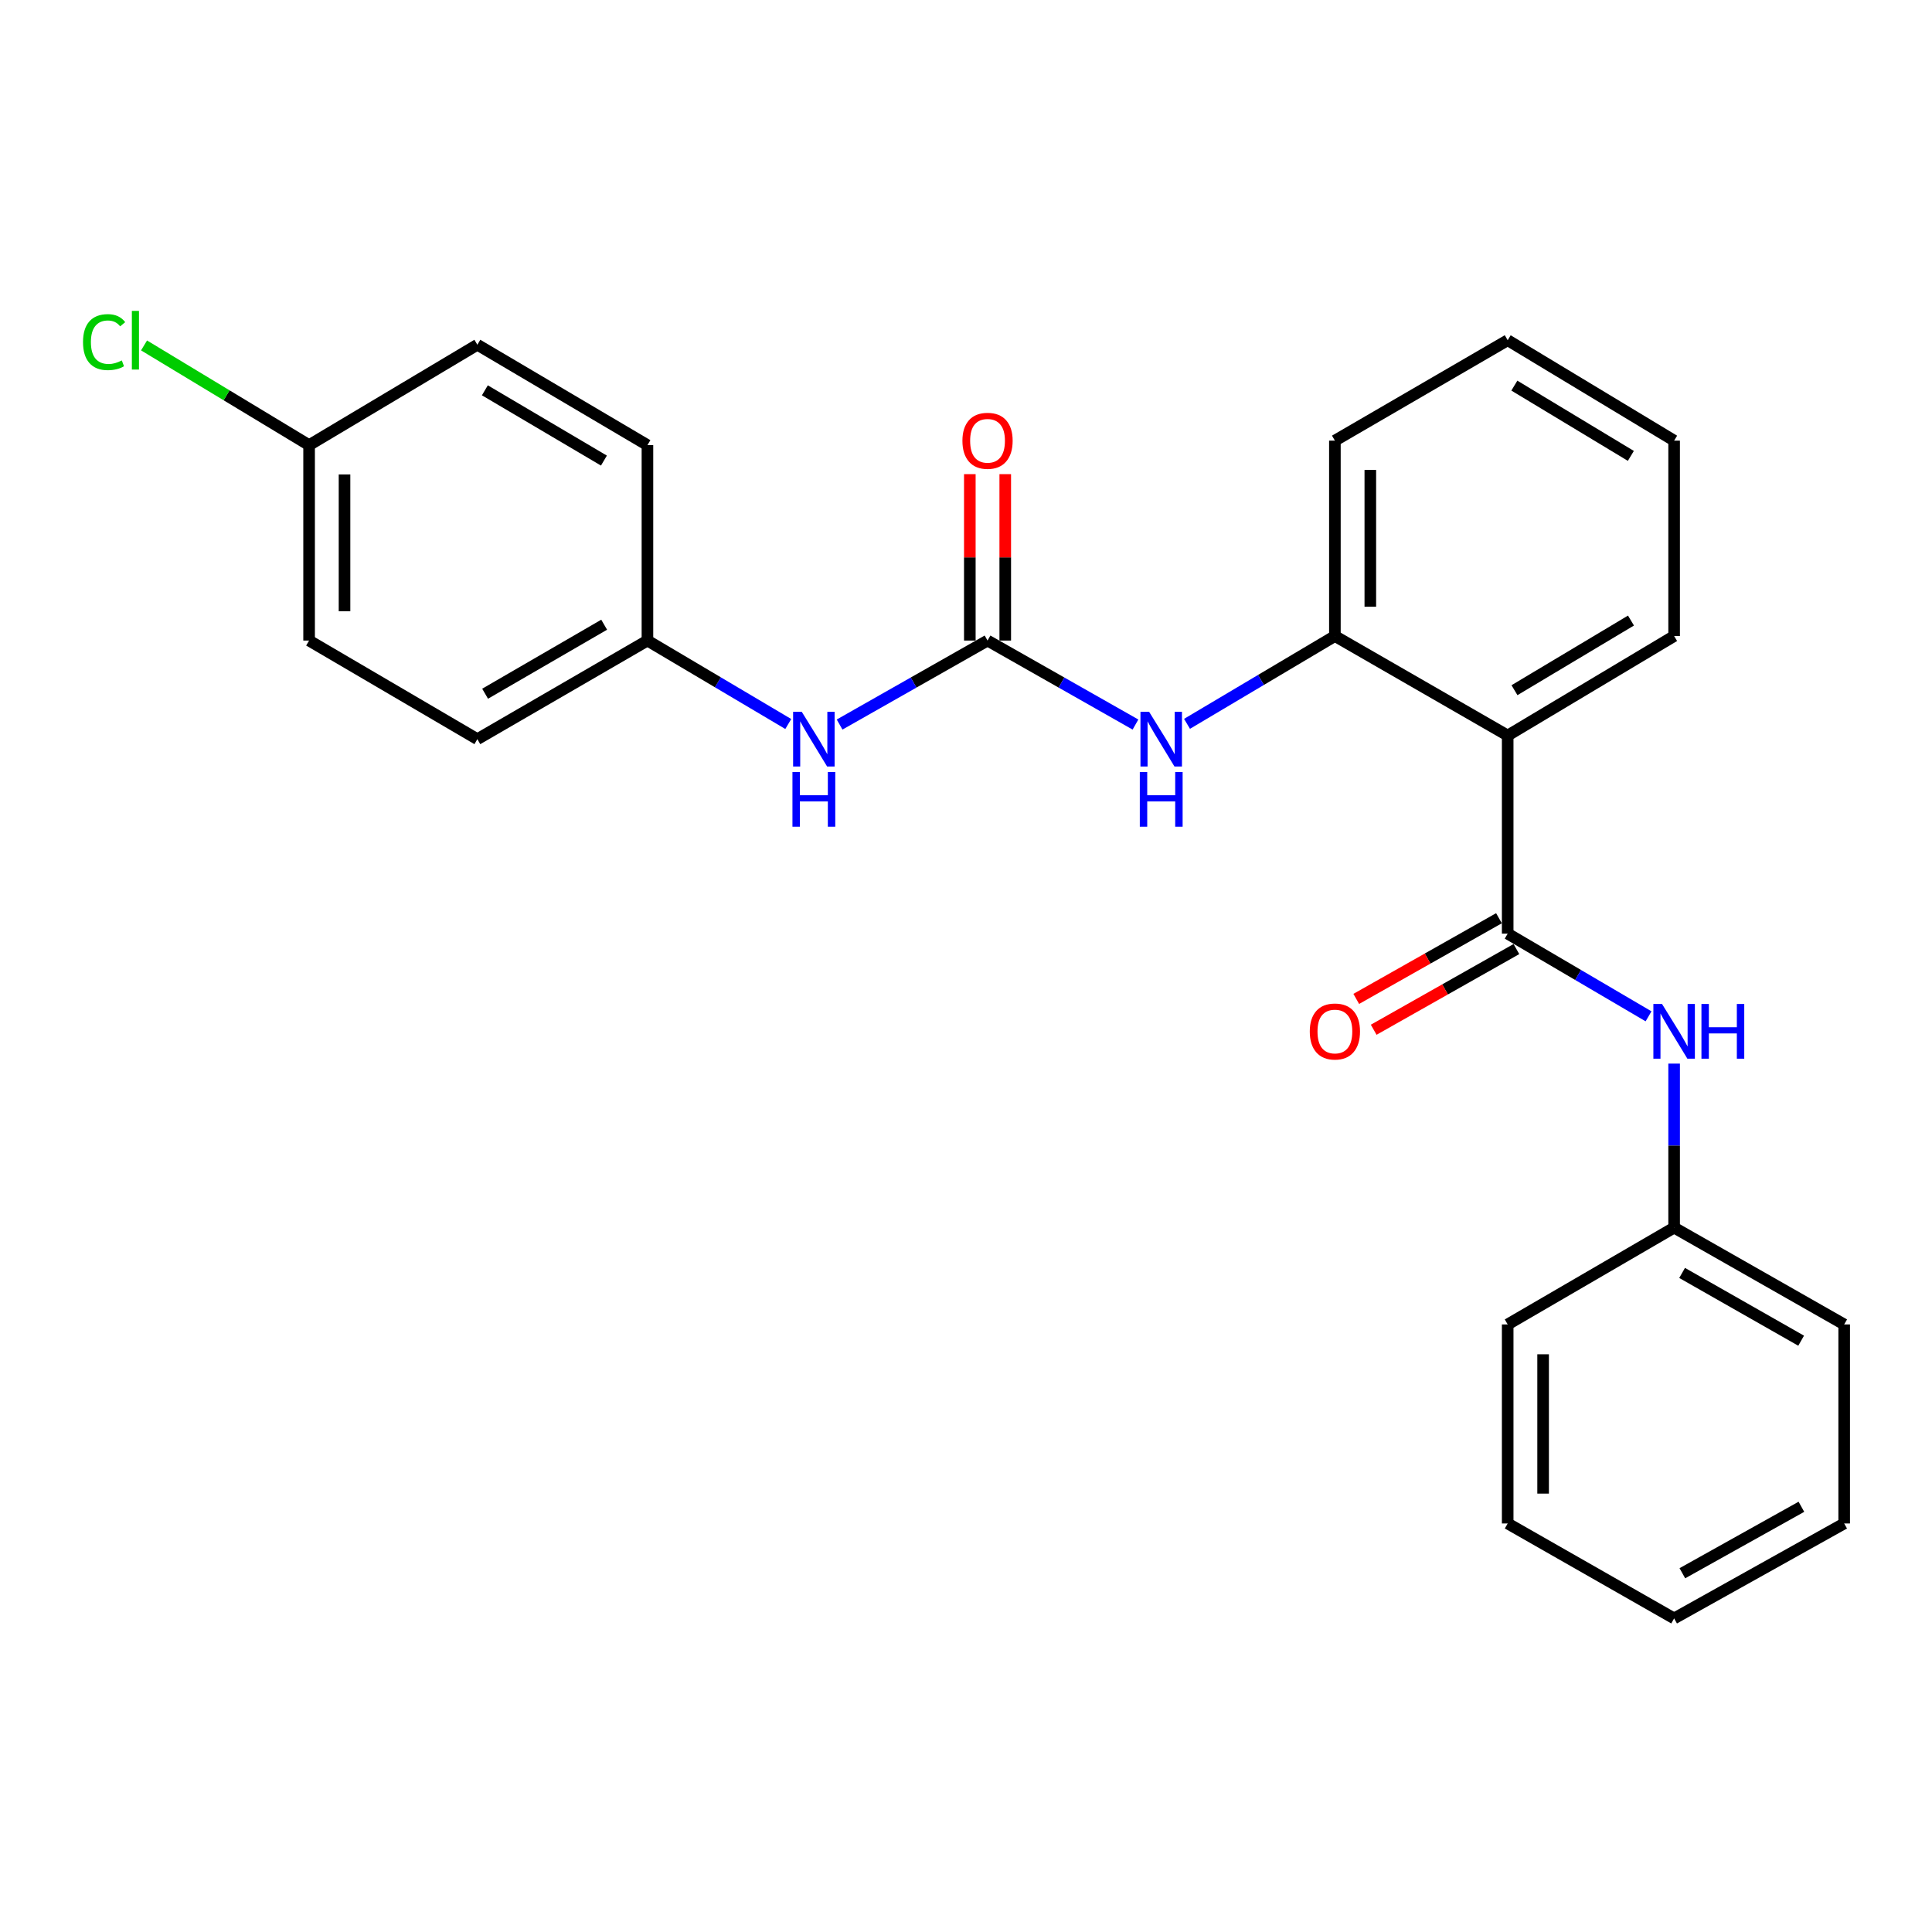 <?xml version='1.0' encoding='iso-8859-1'?>
<svg version='1.1' baseProfile='full'
              xmlns='http://www.w3.org/2000/svg'
                      xmlns:rdkit='http://www.rdkit.org/xml'
                      xmlns:xlink='http://www.w3.org/1999/xlink'
                  xml:space='preserve'
width='1000px' height='1000px' viewBox='0 0 1000 1000'>
<!-- END OF HEADER -->
<rect style='opacity:1.0;fill:#FFFFFF;stroke:none' width='1000' height='1000' x='0' y='0'> </rect>
<path class='bond-0' d='M 780.376,483.252 L 780.376,380.705' style='fill:none;fill-rule:evenodd;stroke:#000000;stroke-width:6px;stroke-linecap:butt;stroke-linejoin:miter;stroke-opacity:1' />
<path class='bond-4' d='M 780.376,483.252 L 816.832,504.65' style='fill:none;fill-rule:evenodd;stroke:#000000;stroke-width:6px;stroke-linecap:butt;stroke-linejoin:miter;stroke-opacity:1' />
<path class='bond-4' d='M 816.832,504.65 L 853.287,526.048' style='fill:none;fill-rule:evenodd;stroke:#0000FF;stroke-width:6px;stroke-linecap:butt;stroke-linejoin:miter;stroke-opacity:1' />
<path class='bond-6' d='M 775.864,475.272 L 738.93,496.153' style='fill:none;fill-rule:evenodd;stroke:#000000;stroke-width:6px;stroke-linecap:butt;stroke-linejoin:miter;stroke-opacity:1' />
<path class='bond-6' d='M 738.93,496.153 L 701.995,517.035' style='fill:none;fill-rule:evenodd;stroke:#FF0000;stroke-width:6px;stroke-linecap:butt;stroke-linejoin:miter;stroke-opacity:1' />
<path class='bond-6' d='M 784.889,491.233 L 747.954,512.115' style='fill:none;fill-rule:evenodd;stroke:#000000;stroke-width:6px;stroke-linecap:butt;stroke-linejoin:miter;stroke-opacity:1' />
<path class='bond-6' d='M 747.954,512.115 L 711.02,532.997' style='fill:none;fill-rule:evenodd;stroke:#FF0000;stroke-width:6px;stroke-linecap:butt;stroke-linejoin:miter;stroke-opacity:1' />
<path class='bond-2' d='M 780.376,380.705 L 690.939,329.212' style='fill:none;fill-rule:evenodd;stroke:#000000;stroke-width:6px;stroke-linecap:butt;stroke-linejoin:miter;stroke-opacity:1' />
<path class='bond-12' d='M 780.376,380.705 L 866.524,329.212' style='fill:none;fill-rule:evenodd;stroke:#000000;stroke-width:6px;stroke-linecap:butt;stroke-linejoin:miter;stroke-opacity:1' />
<path class='bond-12' d='M 783.891,357.242 L 844.194,321.197' style='fill:none;fill-rule:evenodd;stroke:#000000;stroke-width:6px;stroke-linecap:butt;stroke-linejoin:miter;stroke-opacity:1' />
<path class='bond-1' d='M 511.147,331.555 L 549.433,353.29' style='fill:none;fill-rule:evenodd;stroke:#000000;stroke-width:6px;stroke-linecap:butt;stroke-linejoin:miter;stroke-opacity:1' />
<path class='bond-1' d='M 549.433,353.29 L 587.719,375.025' style='fill:none;fill-rule:evenodd;stroke:#0000FF;stroke-width:6px;stroke-linecap:butt;stroke-linejoin:miter;stroke-opacity:1' />
<path class='bond-5' d='M 511.147,331.555 L 472.861,353.29' style='fill:none;fill-rule:evenodd;stroke:#000000;stroke-width:6px;stroke-linecap:butt;stroke-linejoin:miter;stroke-opacity:1' />
<path class='bond-5' d='M 472.861,353.29 L 434.575,375.025' style='fill:none;fill-rule:evenodd;stroke:#0000FF;stroke-width:6px;stroke-linecap:butt;stroke-linejoin:miter;stroke-opacity:1' />
<path class='bond-7' d='M 520.315,331.555 L 520.315,288.486' style='fill:none;fill-rule:evenodd;stroke:#000000;stroke-width:6px;stroke-linecap:butt;stroke-linejoin:miter;stroke-opacity:1' />
<path class='bond-7' d='M 520.315,288.486 L 520.315,245.417' style='fill:none;fill-rule:evenodd;stroke:#FF0000;stroke-width:6px;stroke-linecap:butt;stroke-linejoin:miter;stroke-opacity:1' />
<path class='bond-7' d='M 501.979,331.555 L 501.979,288.486' style='fill:none;fill-rule:evenodd;stroke:#000000;stroke-width:6px;stroke-linecap:butt;stroke-linejoin:miter;stroke-opacity:1' />
<path class='bond-7' d='M 501.979,288.486 L 501.979,245.417' style='fill:none;fill-rule:evenodd;stroke:#FF0000;stroke-width:6px;stroke-linecap:butt;stroke-linejoin:miter;stroke-opacity:1' />
<path class='bond-3' d='M 690.939,329.212 L 652.668,351.936' style='fill:none;fill-rule:evenodd;stroke:#000000;stroke-width:6px;stroke-linecap:butt;stroke-linejoin:miter;stroke-opacity:1' />
<path class='bond-3' d='M 652.668,351.936 L 614.397,374.66' style='fill:none;fill-rule:evenodd;stroke:#0000FF;stroke-width:6px;stroke-linecap:butt;stroke-linejoin:miter;stroke-opacity:1' />
<path class='bond-17' d='M 690.939,329.212 L 690.939,228.07' style='fill:none;fill-rule:evenodd;stroke:#000000;stroke-width:6px;stroke-linecap:butt;stroke-linejoin:miter;stroke-opacity:1' />
<path class='bond-17' d='M 709.275,314.04 L 709.275,243.241' style='fill:none;fill-rule:evenodd;stroke:#000000;stroke-width:6px;stroke-linecap:butt;stroke-linejoin:miter;stroke-opacity:1' />
<path class='bond-9' d='M 866.524,550.518 L 866.524,592.968' style='fill:none;fill-rule:evenodd;stroke:#0000FF;stroke-width:6px;stroke-linecap:butt;stroke-linejoin:miter;stroke-opacity:1' />
<path class='bond-9' d='M 866.524,592.968 L 866.524,635.418' style='fill:none;fill-rule:evenodd;stroke:#000000;stroke-width:6px;stroke-linecap:butt;stroke-linejoin:miter;stroke-opacity:1' />
<path class='bond-8' d='M 408.008,374.743 L 371.561,353.149' style='fill:none;fill-rule:evenodd;stroke:#0000FF;stroke-width:6px;stroke-linecap:butt;stroke-linejoin:miter;stroke-opacity:1' />
<path class='bond-8' d='M 371.561,353.149 L 335.114,331.555' style='fill:none;fill-rule:evenodd;stroke:#000000;stroke-width:6px;stroke-linecap:butt;stroke-linejoin:miter;stroke-opacity:1' />
<path class='bond-13' d='M 335.114,331.555 L 335.114,230.403' style='fill:none;fill-rule:evenodd;stroke:#000000;stroke-width:6px;stroke-linecap:butt;stroke-linejoin:miter;stroke-opacity:1' />
<path class='bond-14' d='M 335.114,331.555 L 247.082,382.589' style='fill:none;fill-rule:evenodd;stroke:#000000;stroke-width:6px;stroke-linecap:butt;stroke-linejoin:miter;stroke-opacity:1' />
<path class='bond-14' d='M 312.713,323.347 L 251.091,359.071' style='fill:none;fill-rule:evenodd;stroke:#000000;stroke-width:6px;stroke-linecap:butt;stroke-linejoin:miter;stroke-opacity:1' />
<path class='bond-18' d='M 866.524,635.418 L 954.545,685.526' style='fill:none;fill-rule:evenodd;stroke:#000000;stroke-width:6px;stroke-linecap:butt;stroke-linejoin:miter;stroke-opacity:1' />
<path class='bond-18' d='M 870.656,658.869 L 932.271,693.944' style='fill:none;fill-rule:evenodd;stroke:#000000;stroke-width:6px;stroke-linecap:butt;stroke-linejoin:miter;stroke-opacity:1' />
<path class='bond-19' d='M 866.524,635.418 L 780.376,685.526' style='fill:none;fill-rule:evenodd;stroke:#000000;stroke-width:6px;stroke-linecap:butt;stroke-linejoin:miter;stroke-opacity:1' />
<path class='bond-10' d='M 159.987,230.403 L 159.987,331.555' style='fill:none;fill-rule:evenodd;stroke:#000000;stroke-width:6px;stroke-linecap:butt;stroke-linejoin:miter;stroke-opacity:1' />
<path class='bond-10' d='M 178.323,245.575 L 178.323,316.382' style='fill:none;fill-rule:evenodd;stroke:#000000;stroke-width:6px;stroke-linecap:butt;stroke-linejoin:miter;stroke-opacity:1' />
<path class='bond-11' d='M 159.987,230.403 L 117.272,204.599' style='fill:none;fill-rule:evenodd;stroke:#000000;stroke-width:6px;stroke-linecap:butt;stroke-linejoin:miter;stroke-opacity:1' />
<path class='bond-11' d='M 117.272,204.599 L 74.557,178.796' style='fill:none;fill-rule:evenodd;stroke:#00CC00;stroke-width:6px;stroke-linecap:butt;stroke-linejoin:miter;stroke-opacity:1' />
<path class='bond-27' d='M 159.987,230.403 L 247.082,178.441' style='fill:none;fill-rule:evenodd;stroke:#000000;stroke-width:6px;stroke-linecap:butt;stroke-linejoin:miter;stroke-opacity:1' />
<path class='bond-20' d='M 866.524,329.212 L 866.524,228.07' style='fill:none;fill-rule:evenodd;stroke:#000000;stroke-width:6px;stroke-linecap:butt;stroke-linejoin:miter;stroke-opacity:1' />
<path class='bond-15' d='M 335.114,230.403 L 247.082,178.441' style='fill:none;fill-rule:evenodd;stroke:#000000;stroke-width:6px;stroke-linecap:butt;stroke-linejoin:miter;stroke-opacity:1' />
<path class='bond-15' d='M 312.589,238.399 L 250.967,202.026' style='fill:none;fill-rule:evenodd;stroke:#000000;stroke-width:6px;stroke-linecap:butt;stroke-linejoin:miter;stroke-opacity:1' />
<path class='bond-16' d='M 247.082,382.589 L 159.987,331.555' style='fill:none;fill-rule:evenodd;stroke:#000000;stroke-width:6px;stroke-linecap:butt;stroke-linejoin:miter;stroke-opacity:1' />
<path class='bond-25' d='M 690.939,228.07 L 780.376,176.098' style='fill:none;fill-rule:evenodd;stroke:#000000;stroke-width:6px;stroke-linecap:butt;stroke-linejoin:miter;stroke-opacity:1' />
<path class='bond-22' d='M 954.545,685.526 L 954.545,788.542' style='fill:none;fill-rule:evenodd;stroke:#000000;stroke-width:6px;stroke-linecap:butt;stroke-linejoin:miter;stroke-opacity:1' />
<path class='bond-23' d='M 780.376,685.526 L 780.376,788.542' style='fill:none;fill-rule:evenodd;stroke:#000000;stroke-width:6px;stroke-linecap:butt;stroke-linejoin:miter;stroke-opacity:1' />
<path class='bond-23' d='M 798.712,700.978 L 798.712,773.089' style='fill:none;fill-rule:evenodd;stroke:#000000;stroke-width:6px;stroke-linecap:butt;stroke-linejoin:miter;stroke-opacity:1' />
<path class='bond-21' d='M 866.524,228.07 L 780.376,176.098' style='fill:none;fill-rule:evenodd;stroke:#000000;stroke-width:6px;stroke-linecap:butt;stroke-linejoin:miter;stroke-opacity:1' />
<path class='bond-21' d='M 844.13,235.974 L 783.827,199.594' style='fill:none;fill-rule:evenodd;stroke:#000000;stroke-width:6px;stroke-linecap:butt;stroke-linejoin:miter;stroke-opacity:1' />
<path class='bond-26' d='M 954.545,788.542 L 866.524,837.692' style='fill:none;fill-rule:evenodd;stroke:#000000;stroke-width:6px;stroke-linecap:butt;stroke-linejoin:miter;stroke-opacity:1' />
<path class='bond-26' d='M 932.403,779.905 L 870.788,814.31' style='fill:none;fill-rule:evenodd;stroke:#000000;stroke-width:6px;stroke-linecap:butt;stroke-linejoin:miter;stroke-opacity:1' />
<path class='bond-24' d='M 780.376,788.542 L 866.524,837.692' style='fill:none;fill-rule:evenodd;stroke:#000000;stroke-width:6px;stroke-linecap:butt;stroke-linejoin:miter;stroke-opacity:1' />
<path  class='atom-4' d='M 594.783 368.429
L 604.063 383.429
Q 604.983 384.909, 606.463 387.589
Q 607.943 390.269, 608.023 390.429
L 608.023 368.429
L 611.783 368.429
L 611.783 396.749
L 607.903 396.749
L 597.943 380.349
Q 596.783 378.429, 595.543 376.229
Q 594.343 374.029, 593.983 373.349
L 593.983 396.749
L 590.303 396.749
L 590.303 368.429
L 594.783 368.429
' fill='#0000FF'/>
<path  class='atom-4' d='M 589.963 399.581
L 593.803 399.581
L 593.803 411.621
L 608.283 411.621
L 608.283 399.581
L 612.123 399.581
L 612.123 427.901
L 608.283 427.901
L 608.283 414.821
L 593.803 414.821
L 593.803 427.901
L 589.963 427.901
L 589.963 399.581
' fill='#0000FF'/>
<path  class='atom-5' d='M 860.264 519.658
L 869.544 534.658
Q 870.464 536.138, 871.944 538.818
Q 873.424 541.498, 873.504 541.658
L 873.504 519.658
L 877.264 519.658
L 877.264 547.978
L 873.384 547.978
L 863.424 531.578
Q 862.264 529.658, 861.024 527.458
Q 859.824 525.258, 859.464 524.578
L 859.464 547.978
L 855.784 547.978
L 855.784 519.658
L 860.264 519.658
' fill='#0000FF'/>
<path  class='atom-5' d='M 880.664 519.658
L 884.504 519.658
L 884.504 531.698
L 898.984 531.698
L 898.984 519.658
L 902.824 519.658
L 902.824 547.978
L 898.984 547.978
L 898.984 534.898
L 884.504 534.898
L 884.504 547.978
L 880.664 547.978
L 880.664 519.658
' fill='#0000FF'/>
<path  class='atom-6' d='M 414.991 368.429
L 424.271 383.429
Q 425.191 384.909, 426.671 387.589
Q 428.151 390.269, 428.231 390.429
L 428.231 368.429
L 431.991 368.429
L 431.991 396.749
L 428.111 396.749
L 418.151 380.349
Q 416.991 378.429, 415.751 376.229
Q 414.551 374.029, 414.191 373.349
L 414.191 396.749
L 410.511 396.749
L 410.511 368.429
L 414.991 368.429
' fill='#0000FF'/>
<path  class='atom-6' d='M 410.171 399.581
L 414.011 399.581
L 414.011 411.621
L 428.491 411.621
L 428.491 399.581
L 432.331 399.581
L 432.331 427.901
L 428.491 427.901
L 428.491 414.821
L 414.011 414.821
L 414.011 427.901
L 410.171 427.901
L 410.171 399.581
' fill='#0000FF'/>
<path  class='atom-7' d='M 677.939 533.898
Q 677.939 527.098, 681.299 523.298
Q 684.659 519.498, 690.939 519.498
Q 697.219 519.498, 700.579 523.298
Q 703.939 527.098, 703.939 533.898
Q 703.939 540.778, 700.539 544.698
Q 697.139 548.578, 690.939 548.578
Q 684.699 548.578, 681.299 544.698
Q 677.939 540.818, 677.939 533.898
M 690.939 545.378
Q 695.259 545.378, 697.579 542.498
Q 699.939 539.578, 699.939 533.898
Q 699.939 528.338, 697.579 525.538
Q 695.259 522.698, 690.939 522.698
Q 686.619 522.698, 684.259 525.498
Q 681.939 528.298, 681.939 533.898
Q 681.939 539.618, 684.259 542.498
Q 686.619 545.378, 690.939 545.378
' fill='#FF0000'/>
<path  class='atom-8' d='M 498.147 228.15
Q 498.147 221.35, 501.507 217.55
Q 504.867 213.75, 511.147 213.75
Q 517.427 213.75, 520.787 217.55
Q 524.147 221.35, 524.147 228.15
Q 524.147 235.03, 520.747 238.95
Q 517.347 242.83, 511.147 242.83
Q 504.907 242.83, 501.507 238.95
Q 498.147 235.07, 498.147 228.15
M 511.147 239.63
Q 515.467 239.63, 517.787 236.75
Q 520.147 233.83, 520.147 228.15
Q 520.147 222.59, 517.787 219.79
Q 515.467 216.95, 511.147 216.95
Q 506.827 216.95, 504.467 219.75
Q 502.147 222.55, 502.147 228.15
Q 502.147 233.87, 504.467 236.75
Q 506.827 239.63, 511.147 239.63
' fill='#FF0000'/>
<path  class='atom-12' d='M 42.971 177.078
Q 42.971 170.038, 46.251 166.358
Q 49.571 162.638, 55.851 162.638
Q 61.691 162.638, 64.811 166.758
L 62.171 168.918
Q 59.891 165.918, 55.851 165.918
Q 51.571 165.918, 49.291 168.798
Q 47.051 171.638, 47.051 177.078
Q 47.051 182.678, 49.371 185.558
Q 51.731 188.438, 56.291 188.438
Q 59.411 188.438, 63.051 186.558
L 64.171 189.558
Q 62.691 190.518, 60.451 191.078
Q 58.211 191.638, 55.731 191.638
Q 49.571 191.638, 46.251 187.878
Q 42.971 184.118, 42.971 177.078
' fill='#00CC00'/>
<path  class='atom-12' d='M 68.251 160.918
L 71.931 160.918
L 71.931 191.278
L 68.251 191.278
L 68.251 160.918
' fill='#00CC00'/>
</svg>
